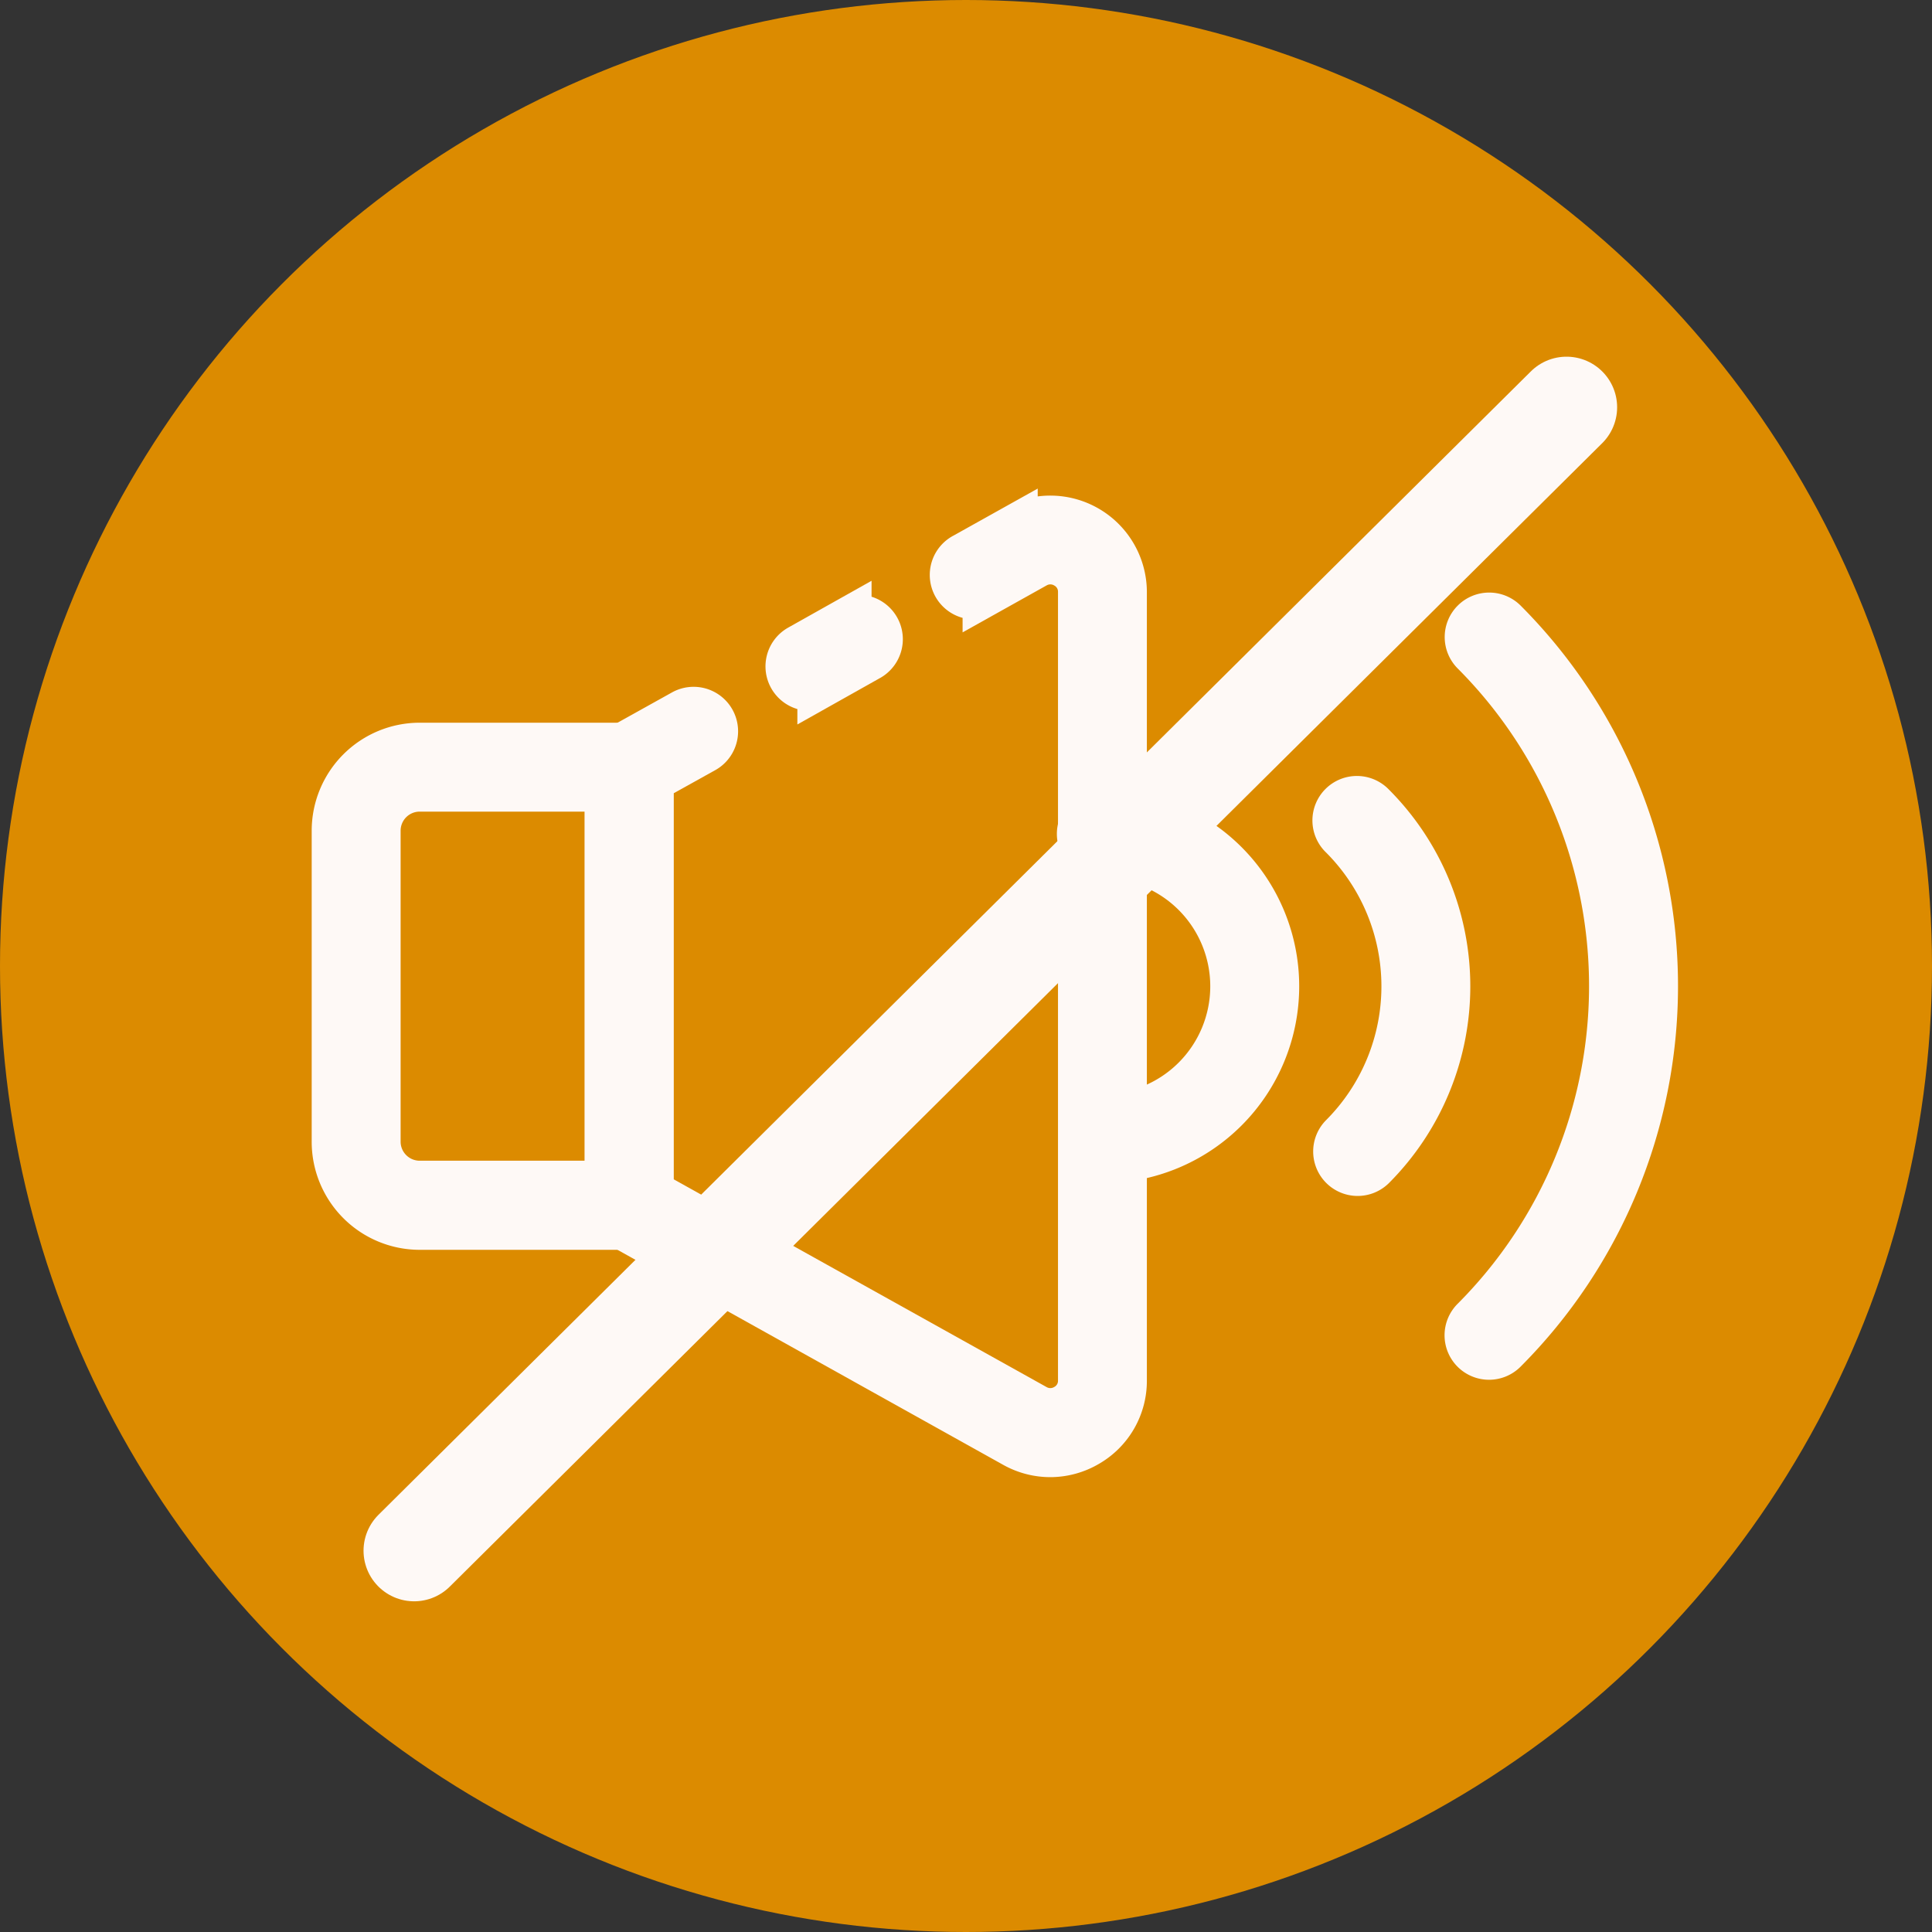 <svg xmlns="http://www.w3.org/2000/svg" xmlns:xlink="http://www.w3.org/1999/xlink" width="42" height="42" viewBox="0 0 42 42">
  <rect x="0" y="0" width="42" height="42" fill="#333333" stroke="none"/>
  <defs>
    <clipPath id="clip-path">
      <circle id="Ellipse_133" data-name="Ellipse 133" cx="21" cy="21" r="21" transform="translate(7482 -1248)" fill="#e3a535"/>
    </clipPath>
  </defs>
  <g id="Group_1272" data-name="Group 1272" transform="translate(-7482 1248)">
    <circle id="Ellipse_136" data-name="Ellipse 136" cx="21" cy="21" r="21" transform="translate(7482 -1248)" fill="#dc8b00"/>
    <g id="Mask_Group_30" data-name="Mask Group 30" clip-path="url(#clip-path)">
      <g id="Group_1271" data-name="Group 1271" transform="translate(7488.033 -1242.416)">
        <rect id="Rectangle_366" data-name="Rectangle 366" width="30" height="31" transform="translate(-0.033 0.416)" fill="none"/>
        <g id="sound" transform="translate(1.243 5.689)">
          <path id="Path_1170" data-name="Path 1170" d="M8.4,36.251H3.847A1.849,1.849,0,0,1,2,34.4V27.639a1.849,1.849,0,0,1,1.847-1.847H8.4a.467.467,0,0,1,.467.467v9.526A.467.467,0,0,1,8.4,36.251ZM3.847,26.725a.915.915,0,0,0-.914.914V34.4a.915.915,0,0,0,.914.914H7.936V26.725Z" transform="translate(-2 -20.854)" fill="#fef9f6" stroke="#fef9f6" stroke-width="1"/>
          <path id="Path_1171" data-name="Path 1171" d="M24.342,35.548a1.6,1.6,0,0,1-.773-.2l-8.61-4.8a.467.467,0,0,1-.239-.407V20.613a.467.467,0,0,1,.24-.408l1.409-.784a.467.467,0,0,1,.454.816l-1.17.65v8.979l8.369,4.663a.66.66,0,0,0,.66-.011.649.649,0,0,0,.327-.571V16.805a.649.649,0,0,0-.327-.571.659.659,0,0,0-.661-.01l-1.086.607a.467.467,0,1,1-.454-.815l1.087-.607a1.6,1.6,0,0,1,2.373,1.4V33.947a1.582,1.582,0,0,1-.785,1.375A1.6,1.6,0,0,1,24.342,35.548Z" transform="translate(-8.785 -15.209)" fill="#fef9f6" stroke="#fef9f6" stroke-width="1"/>
          <path id="Path_1172" data-name="Path 1172" d="M23.607,21.35a.467.467,0,0,1-.228-.874l1.068-.6a.467.467,0,0,1,.455.815l-1.068.6A.467.467,0,0,1,23.607,21.35Z" transform="translate(-13.276 -17.669)" fill="#fef9f6" stroke="#fef9f6" stroke-width="1"/>
          <path id="Path_1173" data-name="Path 1173" d="M37.234,36.459a.467.467,0,0,1,0-.933,2.846,2.846,0,1,0,0-5.692.467.467,0,1,1,0-.933,3.779,3.779,0,0,1,0,7.559Z" transform="translate(-20.546 -22.512)" fill="#fef9f6" stroke="#fef9f6" stroke-width="1"/>
          <path id="Path_1175" data-name="Path 1175" d="M55.257,35.846a.467.467,0,0,1-.33-.8,10.276,10.276,0,0,0,0-14.516.467.467,0,1,1,.661-.66,11.21,11.21,0,0,1,0,15.836A.467.467,0,0,1,55.257,35.846Z" transform="translate(-30.16 -17.624)" fill="#fef9f6" stroke="#fef9f6" stroke-width="1"/>
          <path id="Path_1176" data-name="Path 1176" d="M49.119,36.419a.467.467,0,0,1-.33-.793,4.619,4.619,0,0,0,0-6.528.467.467,0,1,1,.66-.66,5.555,5.555,0,0,1,0,7.848A.467.467,0,0,1,49.119,36.419Z" transform="translate(-26.885 -22.193)" fill="#fef9f6" stroke="#fef9f6" stroke-width="1"/>
        </g>
        <path id="Path_1177" data-name="Path 1177" d="M1600.03-294l-25.052,24.857" transform="translate(-1572.008 297.27)" fill="none" stroke="#fef9f6" stroke-linecap="round" stroke-width="2.2"/>
      </g>
    </g>
  </g>
</svg>
